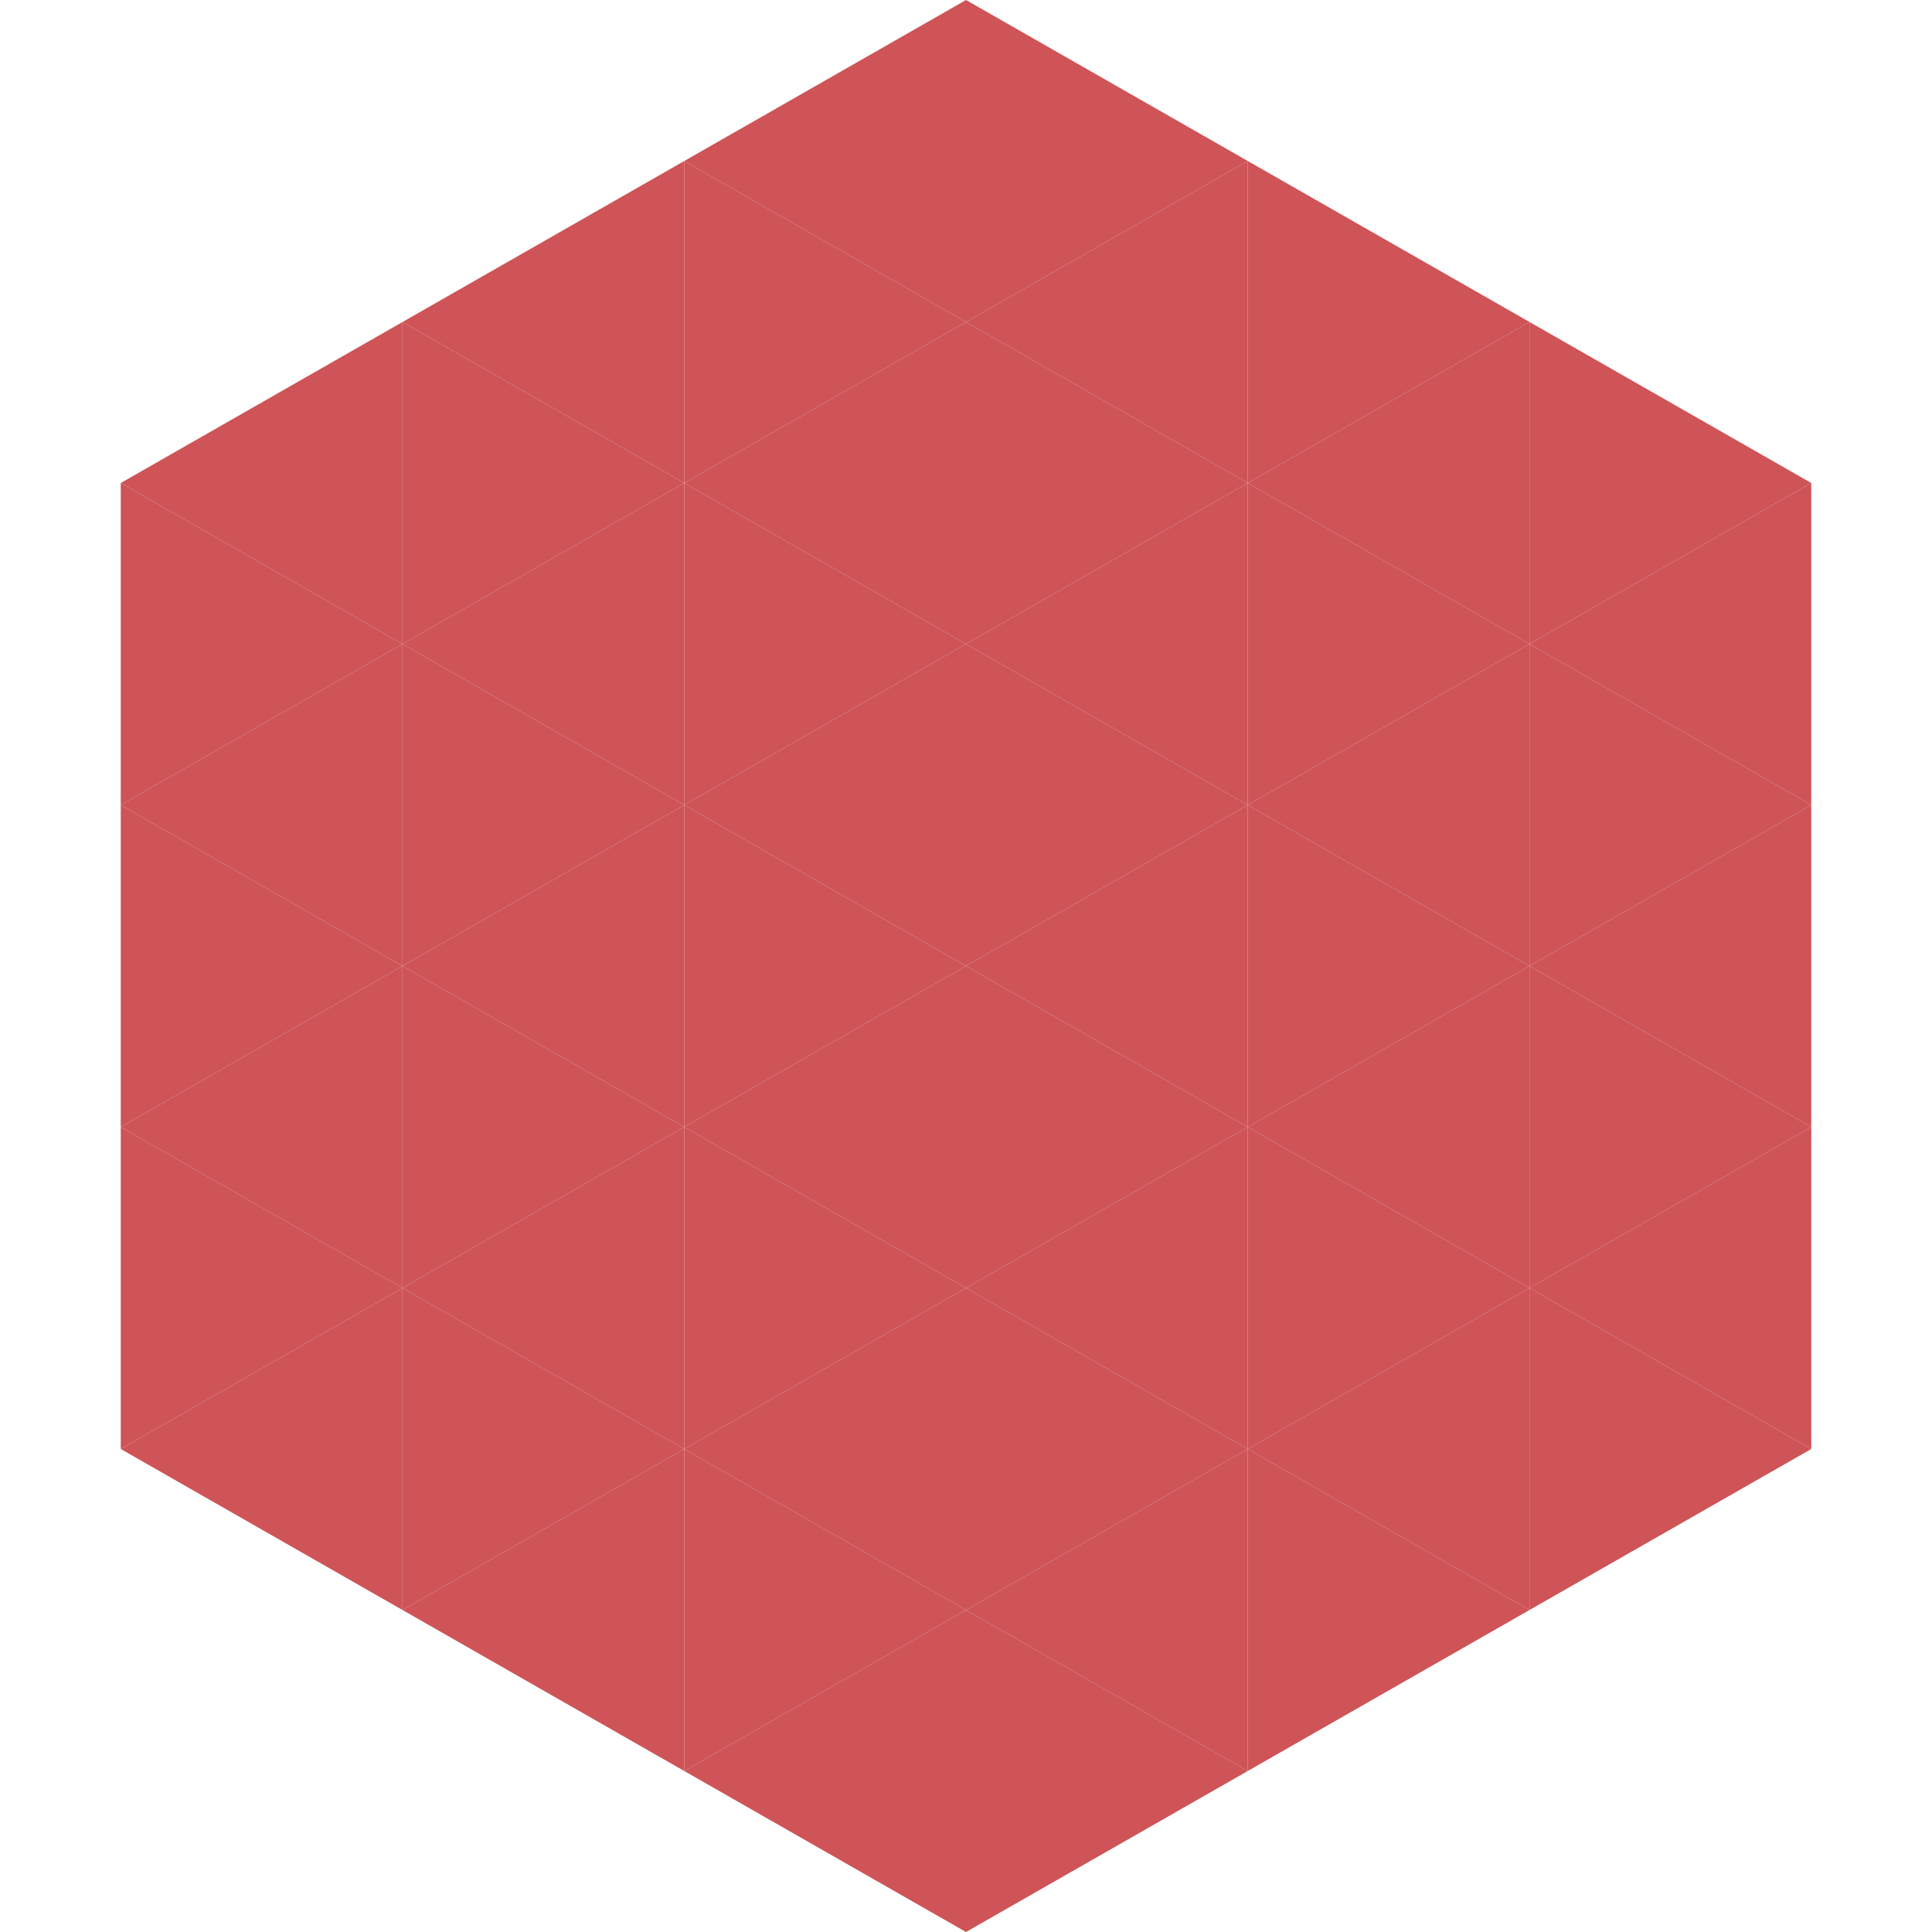 <?xml version="1.0"?>
<!-- Generated by SVGo -->
<svg width="240" height="240"
     xmlns="http://www.w3.org/2000/svg"
     xmlns:xlink="http://www.w3.org/1999/xlink">
<polygon points="50,40 15,60 50,80" style="fill:rgb(206,84,87)" />
<polygon points="190,40 225,60 190,80" style="fill:rgb(206,84,87)" />
<polygon points="15,60 50,80 15,100" style="fill:rgb(206,84,87)" />
<polygon points="225,60 190,80 225,100" style="fill:rgb(206,84,87)" />
<polygon points="50,80 15,100 50,120" style="fill:rgb(206,84,87)" />
<polygon points="190,80 225,100 190,120" style="fill:rgb(206,84,87)" />
<polygon points="15,100 50,120 15,140" style="fill:rgb(206,84,87)" />
<polygon points="225,100 190,120 225,140" style="fill:rgb(206,84,87)" />
<polygon points="50,120 15,140 50,160" style="fill:rgb(206,84,87)" />
<polygon points="190,120 225,140 190,160" style="fill:rgb(206,84,87)" />
<polygon points="15,140 50,160 15,180" style="fill:rgb(206,84,87)" />
<polygon points="225,140 190,160 225,180" style="fill:rgb(206,84,87)" />
<polygon points="50,160 15,180 50,200" style="fill:rgb(206,84,87)" />
<polygon points="190,160 225,180 190,200" style="fill:rgb(206,84,87)" />
<polygon points="15,180 50,200 15,220" style="fill:rgb(255,255,255); fill-opacity:0" />
<polygon points="225,180 190,200 225,220" style="fill:rgb(255,255,255); fill-opacity:0" />
<polygon points="50,0 85,20 50,40" style="fill:rgb(255,255,255); fill-opacity:0" />
<polygon points="190,0 155,20 190,40" style="fill:rgb(255,255,255); fill-opacity:0" />
<polygon points="85,20 50,40 85,60" style="fill:rgb(206,84,87)" />
<polygon points="155,20 190,40 155,60" style="fill:rgb(206,84,87)" />
<polygon points="50,40 85,60 50,80" style="fill:rgb(206,84,87)" />
<polygon points="190,40 155,60 190,80" style="fill:rgb(206,84,87)" />
<polygon points="85,60 50,80 85,100" style="fill:rgb(206,84,87)" />
<polygon points="155,60 190,80 155,100" style="fill:rgb(206,84,87)" />
<polygon points="50,80 85,100 50,120" style="fill:rgb(206,84,87)" />
<polygon points="190,80 155,100 190,120" style="fill:rgb(206,84,87)" />
<polygon points="85,100 50,120 85,140" style="fill:rgb(206,84,87)" />
<polygon points="155,100 190,120 155,140" style="fill:rgb(206,84,87)" />
<polygon points="50,120 85,140 50,160" style="fill:rgb(206,84,87)" />
<polygon points="190,120 155,140 190,160" style="fill:rgb(206,84,87)" />
<polygon points="85,140 50,160 85,180" style="fill:rgb(206,84,87)" />
<polygon points="155,140 190,160 155,180" style="fill:rgb(206,84,87)" />
<polygon points="50,160 85,180 50,200" style="fill:rgb(206,84,87)" />
<polygon points="190,160 155,180 190,200" style="fill:rgb(206,84,87)" />
<polygon points="85,180 50,200 85,220" style="fill:rgb(206,84,87)" />
<polygon points="155,180 190,200 155,220" style="fill:rgb(206,84,87)" />
<polygon points="120,0 85,20 120,40" style="fill:rgb(206,84,87)" />
<polygon points="120,0 155,20 120,40" style="fill:rgb(206,84,87)" />
<polygon points="85,20 120,40 85,60" style="fill:rgb(206,84,87)" />
<polygon points="155,20 120,40 155,60" style="fill:rgb(206,84,87)" />
<polygon points="120,40 85,60 120,80" style="fill:rgb(206,84,87)" />
<polygon points="120,40 155,60 120,80" style="fill:rgb(206,84,87)" />
<polygon points="85,60 120,80 85,100" style="fill:rgb(206,84,87)" />
<polygon points="155,60 120,80 155,100" style="fill:rgb(206,84,87)" />
<polygon points="120,80 85,100 120,120" style="fill:rgb(206,84,87)" />
<polygon points="120,80 155,100 120,120" style="fill:rgb(206,84,87)" />
<polygon points="85,100 120,120 85,140" style="fill:rgb(206,84,87)" />
<polygon points="155,100 120,120 155,140" style="fill:rgb(206,84,87)" />
<polygon points="120,120 85,140 120,160" style="fill:rgb(206,84,87)" />
<polygon points="120,120 155,140 120,160" style="fill:rgb(206,84,87)" />
<polygon points="85,140 120,160 85,180" style="fill:rgb(206,84,87)" />
<polygon points="155,140 120,160 155,180" style="fill:rgb(206,84,87)" />
<polygon points="120,160 85,180 120,200" style="fill:rgb(206,84,87)" />
<polygon points="120,160 155,180 120,200" style="fill:rgb(206,84,87)" />
<polygon points="85,180 120,200 85,220" style="fill:rgb(206,84,87)" />
<polygon points="155,180 120,200 155,220" style="fill:rgb(206,84,87)" />
<polygon points="120,200 85,220 120,240" style="fill:rgb(206,84,87)" />
<polygon points="120,200 155,220 120,240" style="fill:rgb(206,84,87)" />
<polygon points="85,220 120,240 85,260" style="fill:rgb(255,255,255); fill-opacity:0" />
<polygon points="155,220 120,240 155,260" style="fill:rgb(255,255,255); fill-opacity:0" />
</svg>
